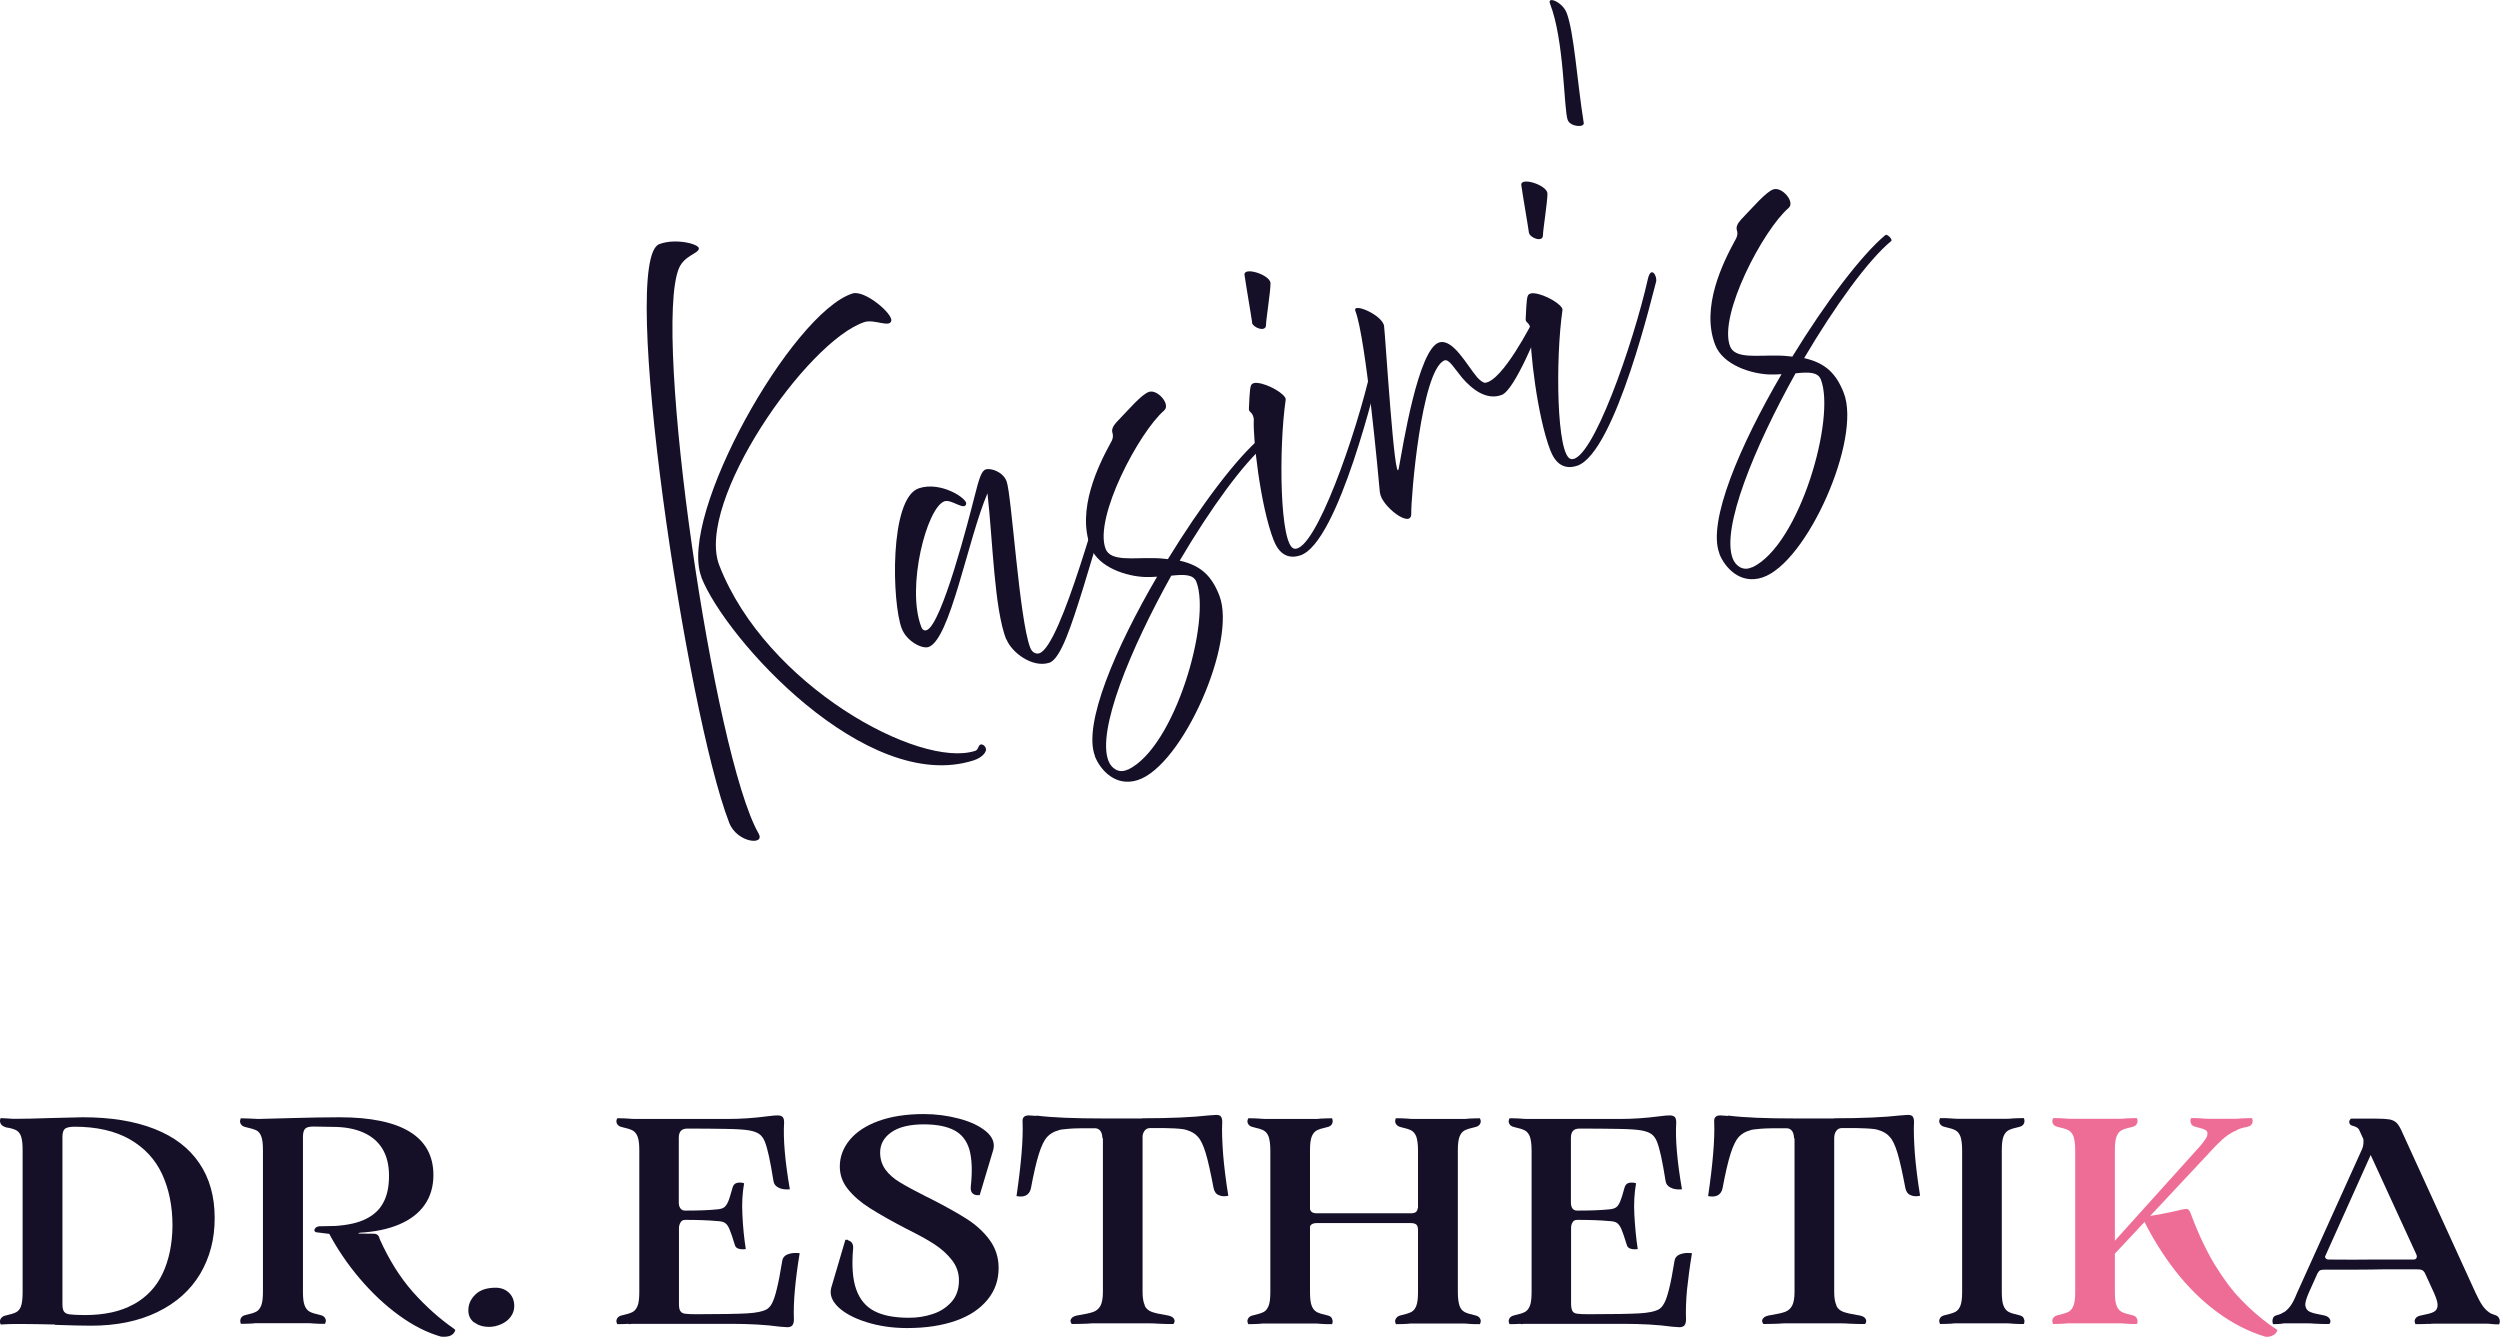 <svg xmlns="http://www.w3.org/2000/svg" id="Ebene_1" data-name="Ebene 1" viewBox="0 0 148.13 79.21"><defs><style>      .cls-1 {        fill: #ed6d97;      }      .cls-2 {        fill: #151028;      }    </style></defs><g><path class="cls-2" d="M43.2,48.73c-2.51-6.46-6.58-33.48-4.12-34.27.96-.36,2.36,0,2.33.27-.03.3-.85.4-1.18,1.16-1.59,3.81,2.07,28.89,4.72,33.5.41.72-1.28.56-1.75-.65ZM41.56,34.19c-1.41-3.64,5.35-15.64,8.95-16.8.72-.23,2.4,1.2,2.3,1.62-.09.42-1.01-.11-1.58.07-3.41,1.11-10.06,10.68-8.61,14.42,2.77,7.13,11.87,12.06,15.16,10.99.21-.07.16-.32.33-.38.08-.02.22.03.3.22.08.2-.19.55-.71.72-6.37,2.06-14.73-7.22-16.15-10.86Z"></path><path class="cls-2" d="M59.62,37.89c-.71-1.84-.79-5.79-1.11-8.66-1.16,2.7-2.21,8.69-3.5,9.11-.38.12-1.29-.34-1.58-1.1-.58-1.5-.75-7.73,1.02-8.31,1.31-.43,2.86.61,2.8.92-.09.44-.86-.28-1.28-.15-1.05.34-2.29,5.11-1.38,7.45.09.24.25.21.31.19.9-.29,2.54-6.72,2.83-7.87.29-1.14.42-1.58.69-1.66s.99.12,1.22.7c.3.78.75,8.17,1.4,9.86.15.39.44.37.54.34,1.32-.43,3.69-9.68,4.27-11.07.16-.37.44.03.37.25-.03.13-1.07,3.81-2.05,6.98-.69,2.2-1.32,4.18-2,4.4-.99.32-2.23-.6-2.54-1.4Z"></path><path class="cls-2" d="M64.88,44.8c-.73-1.88,1.22-6.42,3.68-10.63-.21.02-.44.02-.68.02-1.11-.03-2.79-.56-3.25-1.75-.87-2.23.48-4.91,1.14-6.13.17-.27.21-.46.14-.68-.05-.18.03-.38.25-.62.69-.71,1.48-1.65,1.92-1.79.51-.17,1.3.75.9,1.1-1.49,1.29-4.18,6.36-3.47,8.2.29.76,1.62.52,2.83.55.3,0,.59.03.86.06,1.96-3.2,4.11-6.04,5.51-7.2.12-.09.45.27.35.35-1.37,1.13-3.35,3.87-5.16,6.94,1.29.29,1.91.94,2.35,2.07,1.06,2.73-2.18,10.07-4.83,10.93-1.32.43-2.23-.6-2.55-1.42ZM66.84,45.6c2.8-1.35,4.93-8.84,4.05-11.12-.18-.46-.73-.45-1.49-.37-2.44,4.38-4.42,9.19-3.72,10.98.16.41.6.78,1.16.5Z"></path><path class="cls-2" d="M74.19,19.1c-.04-.33-.38-2.29-.45-2.81-.07-.51,1.54-.01,1.54.5,0,.51-.26,2.09-.27,2.5-.02.4-.79.13-.83-.19ZM75.47,32.02c-.8-2.06-1.24-6.11-1.18-7.13,0-.15-.04-.26-.1-.36-.07-.12-.2-.13-.19-.33.05-1.09.07-1.36.19-1.45.07-.05.18-.08.32-.06.65.06,1.71.69,1.67.99-.42,2.89-.36,8.68.51,8.83,1.24.21,3.69-6.85,4.55-10.67.19-.84.59-.14.48.19-.11.33-2.39,10.14-4.68,10.88-.55.18-1.19.09-1.57-.9Z"></path><path class="cls-2" d="M81.76,29.18c-.07-.78-.83-9.17-1.45-10.75-.21-.54,1.61.23,1.7.89.08.65.63,9.65.87,8.43.23-1.22,1.15-7.1,2.4-7.46.81-.24,1.64,1.35,2.24,2.06.19.21.37.34.49.33,1.02-.14,2.71-3.42,2.96-3.93.25-.52.63-.13.41.33-.23.46-1.6,4.01-2.4,4.32-.9.34-1.76-.33-2.35-1.02-.48-.58-.78-1.14-1.06-1.02-1.36.64-1.97,8.13-1.95,9.07.02.94-1.78-.45-1.85-1.23Z"></path><path class="cls-2" d="M90.59,13.78c-.04-.33-.38-2.29-.45-2.81-.07-.51,1.54-.01,1.55.5,0,.51-.26,2.09-.27,2.5-.02.4-.79.13-.83-.2ZM91.87,26.71c-.8-2.06-1.24-6.11-1.18-7.13,0-.15-.04-.26-.1-.36-.07-.12-.2-.13-.19-.33.05-1.09.07-1.36.19-1.45.07-.05.18-.08.32-.06.65.06,1.71.69,1.67.99-.42,2.89-.36,8.68.51,8.83,1.24.21,3.69-6.85,4.55-10.67.19-.84.59-.14.48.19-.11.33-2.39,10.14-4.68,10.88-.55.18-1.19.09-1.57-.9Z"></path><path class="cls-2" d="M92.82.74c.45,1.17.62,4.04,1.02,6.55.04.28-.79.23-.95-.18-.24-.63-.19-4.69-1.05-6.9-.18-.46.74-.09.98.54Z"></path><path class="cls-2" d="M101.88,32.8c-.73-1.88,1.22-6.42,3.68-10.63-.21.02-.44.02-.68.02-1.11-.03-2.79-.56-3.25-1.75-.87-2.23.48-4.91,1.14-6.13.17-.27.21-.46.14-.68-.05-.18.03-.37.25-.62.69-.71,1.48-1.65,1.92-1.79.51-.17,1.3.75.9,1.1-1.5,1.29-4.18,6.36-3.47,8.2.29.76,1.62.52,2.83.55.3,0,.59.03.86.06,1.96-3.2,4.11-6.04,5.51-7.2.12-.09.45.27.35.35-1.37,1.13-3.35,3.87-5.16,6.94,1.29.29,1.91.94,2.35,2.07,1.06,2.73-2.18,10.07-4.83,10.93-1.32.43-2.23-.6-2.55-1.42ZM103.84,33.61c2.8-1.35,4.94-8.84,4.05-11.12-.18-.46-.73-.45-1.5-.37-2.44,4.38-4.42,9.19-3.72,10.98.16.41.6.78,1.16.5Z"></path></g><g><path class="cls-2" d="M3.25,78.48c-.86-.02-1.49-.03-1.9-.03h-.49c-.23,0-.49.01-.8.03-.03,0-.04-.04-.06-.12-.01-.08,0-.17.06-.25s.15-.14.3-.17c.27-.06.47-.12.6-.19s.23-.19.29-.37c.06-.18.09-.45.09-.81v-8.44c0-.35-.03-.61-.09-.79-.06-.18-.16-.3-.29-.37s-.33-.13-.6-.17c-.15-.05-.25-.11-.3-.19s-.07-.16-.06-.24c.01-.08.03-.12.06-.12.22.01.44.02.67.04h.36c.34,0,.92-.01,1.75-.04.8-.02,1.49-.04,2.07-.05,1.66,0,3.07.23,4.24.69s2.05,1.13,2.66,2.03.91,1.98.91,3.25-.29,2.34-.86,3.31c-.58.97-1.42,1.72-2.53,2.26s-2.42.81-3.94.81c-.51,0-1.22-.02-2.13-.05ZM7.93,77.28c.77-.43,1.34-1.04,1.71-1.83.37-.79.57-1.73.58-2.82,0-1.17-.21-2.19-.62-3.07-.41-.88-1.05-1.56-1.92-2.06-.87-.49-1.95-.74-3.26-.74-.3,0-.5.05-.59.14-.09.09-.13.25-.13.47v9.91c0,.2.03.34.09.43.06.09.18.15.35.17s.47.04.88.04c1.17,0,2.13-.21,2.9-.64Z"></path><path class="cls-2" d="M18.66,72.81c.03-.08.11-.12.24-.15l.97-.02c.73-.05,1.34-.18,1.8-.41.47-.23.82-.55,1.04-.97.23-.42.34-.95.34-1.59s-.13-1.17-.39-1.6c-.26-.43-.64-.75-1.14-.97-.5-.22-1.1-.33-1.81-.33l-1.14-.02c-.24,0-.41.04-.49.13-.09.09-.13.26-.13.51v9.15c0,.36.03.63.1.81.07.18.17.3.3.37s.33.13.6.19c.15.03.25.09.3.17.05.08.07.16.05.24s-.04.12-.05.12c-.23,0-.45,0-.67-.02-.1-.01-.22-.02-.36-.02h-2.91c-.14,0-.26,0-.36.02-.22.01-.44.02-.67.02-.01,0-.03-.04-.04-.12-.01-.08,0-.16.05-.24.04-.08.14-.14.29-.17.27-.06.47-.12.6-.19s.23-.19.3-.37c.07-.18.1-.45.1-.81v-8.4c0-.36-.03-.63-.1-.81-.07-.18-.17-.3-.3-.36s-.33-.12-.6-.18c-.15-.03-.25-.09-.3-.17-.05-.08-.07-.16-.05-.24s.03-.12.05-.12c.34.01.68.02,1.03.04.76-.02,1.39-.04,1.88-.05,1.1-.03,2.08-.05,2.92-.05,1.85,0,3.24.29,4.17.86.93.57,1.4,1.43,1.4,2.56,0,.68-.17,1.27-.52,1.77-.35.5-.85.88-1.51,1.16-.66.28-1.44.44-2.34.49l-.51.23-2.09-.26c-.08-.05-.1-.11-.07-.18ZM20.68,73.07c.45.02.93.03,1.45.03.1,0,.18.02.24.07.06.05.1.12.12.23.56,1.25,1.22,2.3,1.98,3.16.77.86,1.57,1.57,2.4,2.15l.11.09c-.04.14-.12.25-.25.32s-.32.1-.59.08c-.82-.23-1.65-.65-2.48-1.25-.83-.6-1.61-1.33-2.35-2.2-.73-.86-1.36-1.79-1.88-2.79.37.06.78.1,1.23.11Z"></path><path class="cls-2" d="M28.09,78.36c-.23-.18-.34-.42-.34-.72,0-.36.14-.67.42-.94.28-.27.68-.4,1.2-.4.32,0,.58.1.79.3.21.2.31.47.31.79,0,.23-.07.44-.21.63-.14.19-.33.34-.56.44-.23.1-.47.16-.71.16-.37,0-.66-.09-.89-.27Z"></path><path class="cls-2" d="M37.25,78.44c-.22.01-.44.02-.67.02-.01,0-.03-.04-.05-.12s0-.16.05-.24c.05-.08.15-.14.3-.17.27-.06.47-.12.6-.19s.23-.19.3-.37c.07-.18.1-.45.1-.81v-8.4c0-.36-.03-.63-.1-.81-.07-.18-.17-.3-.3-.37s-.33-.13-.6-.19c-.15-.03-.25-.09-.3-.17s-.07-.16-.05-.24.03-.12.05-.12c.23,0,.45,0,.67.02.1.01.22.02.36.02h5.53c.73,0,1.52-.05,2.35-.16.28-.04.48-.05.59-.05.13,0,.22.03.29.09.06.06.09.17.09.33-.06.96.05,2.28.34,3.96-.25.02-.47,0-.65-.09-.18-.08-.29-.21-.32-.4-.1-.62-.19-1.12-.27-1.48-.08-.36-.16-.65-.24-.85-.08-.2-.19-.35-.31-.44-.13-.1-.33-.18-.61-.23-.28-.05-.73-.08-1.37-.09-.63-.01-1.4-.02-2.3-.02-.18,0-.31.05-.39.14-.08.09-.12.23-.12.4v3.87c0,.12.03.22.09.31.06.09.15.14.29.14.76,0,1.38-.02,1.86-.07.19-.01.33-.05.43-.11.09-.06.18-.18.25-.34.07-.16.15-.43.26-.82.04-.16.12-.26.26-.3.13-.03.28-.03.43.02-.1.57-.14,1.2-.1,1.89.03.69.1,1.37.2,2.01-.15.02-.29.02-.42-.02-.13-.04-.2-.11-.23-.23-.14-.46-.25-.78-.33-.96s-.17-.29-.27-.35c-.1-.06-.24-.09-.45-.1-.54-.05-1.17-.07-1.88-.07-.14,0-.24.05-.29.16-.06.1-.09.21-.09.33v4.48c0,.2.02.34.08.43s.14.14.28.16c.13.02.35.03.66.03,1.47,0,2.47-.02,3.01-.05.54-.03.92-.11,1.15-.23.13-.07.24-.19.33-.36.09-.17.19-.44.28-.83.1-.38.21-.95.33-1.7.03-.17.12-.29.28-.36.16-.07.33-.1.5-.1.18,0,.26.01.25.03-.13.78-.22,1.49-.28,2.14-.06.65-.08,1.25-.06,1.78,0,.16-.04.28-.1.35-.07.07-.17.1-.29.1-.11-.01-.25-.02-.42-.03-.87-.12-1.84-.17-2.91-.17h-5.7c-.14,0-.26,0-.36.02Z"></path><path class="cls-2" d="M50.24,73.49c.09.02.16.06.23.14.06.08.09.19.08.34-.09,1.02-.03,1.83.18,2.42.21.6.57,1.03,1.07,1.29.51.27,1.2.4,2.07.4.48,0,.94-.07,1.39-.22.44-.14.81-.38,1.11-.71.3-.33.45-.76.45-1.29,0-.44-.14-.84-.41-1.19-.27-.35-.62-.67-1.05-.95-.43-.28-.99-.58-1.67-.92-.89-.46-1.6-.87-2.14-1.21-.54-.34-.97-.71-1.3-1.12-.33-.4-.49-.86-.49-1.35,0-.58.2-1.11.59-1.58.39-.47.96-.85,1.71-1.12.75-.27,1.64-.41,2.68-.41.71,0,1.4.09,2.08.27s1.21.43,1.61.76c.39.33.53.7.42,1.1l-.8,2.67c-.17.02-.3,0-.4-.08s-.15-.21-.13-.41c.1-.93.07-1.66-.08-2.2-.16-.54-.46-.92-.9-1.15s-1.04-.35-1.8-.35c-.85,0-1.49.16-1.93.47-.44.31-.66.71-.66,1.2,0,.39.11.73.32,1.02.21.28.5.54.86.75.36.22.88.5,1.57.85l.15.07c.92.47,1.66.88,2.21,1.23.55.35,1.01.76,1.37,1.25.36.49.54,1.04.54,1.67,0,.71-.21,1.33-.65,1.87s-1.05.96-1.87,1.25c-.82.29-1.78.44-2.9.44-.87,0-1.68-.12-2.41-.35s-1.29-.53-1.67-.89c-.38-.37-.52-.74-.42-1.14l.84-2.85s.08,0,.17,0Z"></path><path class="cls-2" d="M61.41,66.1c.95.12,2.25.17,3.91.17.21.07.35.17.41.29.06.12.05.26-.03.43-.05.12-.18.27-.38.47,0-.19-.04-.33-.11-.44-.08-.11-.19-.17-.34-.17-.67,0-1.18,0-1.52.03s-.56.05-.65.1c-.27.07-.48.2-.66.39-.17.19-.33.52-.48.99s-.31,1.16-.48,2.07c-.05.21-.16.34-.31.41s-.34.07-.54.03c.14-.96.24-1.8.3-2.53.06-.73.08-1.34.06-1.84-.01-.15.01-.26.08-.32.06-.06.16-.09.28-.09.06,0,.22.01.46.03ZM67.82,77.36c.09.18.23.3.42.37s.46.13.83.19c.23.03.38.09.45.17.07.08.09.16.07.24s-.05.12-.08.12c-.3,0-.61,0-.91-.02-.14-.01-.31-.02-.51-.02h-3.15c-.2,0-.37,0-.51.02-.29.01-.6.02-.91.02-.03,0-.05-.04-.08-.12-.03-.08,0-.16.07-.24.07-.08.22-.14.45-.17.37-.06.64-.12.83-.19s.32-.19.42-.37c.09-.18.14-.45.14-.81v-10.28h2.35v10.28c0,.36.05.63.14.81ZM72.33,66.15c.06.06.09.17.09.33-.03.53,0,1.16.05,1.89.06.73.16,1.56.31,2.48-.2.05-.39.04-.55-.03-.17-.06-.27-.2-.32-.41-.18-.94-.33-1.63-.47-2.09s-.29-.78-.46-.96c-.16-.19-.39-.32-.66-.4-.11-.05-.36-.08-.73-.1-.37-.02-.86-.03-1.45-.02-.14,0-.25.06-.33.17-.08.11-.12.26-.12.44-.15-.15-.28-.31-.38-.47-.08-.16-.08-.3-.03-.43.06-.12.19-.22.41-.29,1.67,0,2.98-.06,3.93-.17.16-.01.31-.02.44-.03.13,0,.22.03.29.09Z"></path><path class="cls-2" d="M74.63,78.44c-.21.01-.44.02-.66.02-.01,0-.03-.04-.05-.12s0-.16.05-.24c.05-.08.15-.14.3-.17.27-.06.46-.12.6-.19.13-.07.23-.19.3-.37.07-.18.1-.45.1-.81v-8.4c0-.36-.04-.63-.1-.81-.07-.18-.17-.3-.3-.37-.13-.07-.33-.13-.6-.19-.15-.03-.25-.09-.3-.17-.05-.08-.07-.16-.05-.24s.04-.12.05-.12c.23,0,.45,0,.66.02.1.01.22.02.36.02h2.91c.14,0,.25,0,.34-.02.23-.01.46-.02.68-.02.01,0,.03.04.04.12s0,.16-.05.24-.14.14-.29.17c-.27.06-.47.12-.6.19s-.23.19-.3.37c-.07.18-.1.45-.1.81v8.4c0,.36.03.63.1.81.07.18.17.3.3.37s.33.13.6.19c.15.03.25.09.29.17.04.08.06.16.05.24s-.03.12-.04.12c-.23,0-.46,0-.68-.02-.09-.01-.2-.02-.34-.02h-2.91c-.14,0-.26,0-.36.02ZM77.47,72.1c0-.25.05-.44.12-.56.03.13.07.22.13.27.06.05.16.08.3.08h5.58c.14,0,.24-.03.3-.08s.1-.14.11-.25c.09.12.14.3.14.55,0,.25-.04.48-.14.69,0-.12-.04-.2-.1-.25-.07-.05-.17-.08-.31-.08h-5.58c-.14,0-.24.03-.31.08-.07.05-.11.14-.12.25-.09-.21-.13-.44-.12-.69ZM83.4,78.44c-.23.01-.45.02-.67.02-.03,0-.04-.04-.06-.12s0-.16.06-.24c.05-.08.15-.14.29-.17.27-.06.46-.12.6-.19.13-.07.23-.19.3-.37.07-.18.1-.45.1-.81v-8.4c0-.36-.04-.63-.1-.81-.07-.18-.17-.3-.3-.37-.13-.07-.33-.13-.6-.19-.14-.03-.23-.09-.29-.17s-.07-.16-.06-.24.03-.12.06-.12c.21,0,.44,0,.67.02.09.01.2.02.34.02h2.92c.14,0,.26,0,.36-.02.21-.01.44-.02.66-.02.01,0,.03.04.05.12.02.08,0,.16-.05.24s-.15.14-.3.17c-.27.06-.46.12-.6.19-.13.07-.23.19-.3.37s-.1.45-.1.81v8.4c0,.36.04.63.1.81s.17.3.3.37c.13.07.33.13.6.19.15.03.25.09.3.17.05.08.07.16.05.24-.02.08-.04.12-.05.12-.23,0-.45,0-.66-.02-.1-.01-.22-.02-.36-.02h-2.92c-.14,0-.25,0-.34.02Z"></path><path class="cls-2" d="M90.11,78.44c-.21.01-.44.02-.66.02-.01,0-.03-.04-.05-.12s0-.16.05-.24c.05-.08.15-.14.3-.17.27-.06.46-.12.6-.19.13-.07.23-.19.3-.37.07-.18.1-.45.1-.81v-8.4c0-.36-.04-.63-.1-.81-.07-.18-.17-.3-.3-.37-.13-.07-.33-.13-.6-.19-.15-.03-.25-.09-.3-.17-.05-.08-.07-.16-.05-.24s.04-.12.05-.12c.23,0,.45,0,.66.02.1.01.22.02.36.02h5.53c.73,0,1.52-.05,2.35-.16.28-.04.47-.05.59-.05.13,0,.22.03.29.09.06.06.09.17.09.33-.06.96.05,2.28.34,3.96-.25.02-.47,0-.65-.09-.18-.08-.29-.21-.32-.4-.1-.62-.19-1.12-.27-1.48-.08-.36-.16-.65-.24-.85-.08-.2-.19-.35-.31-.44-.13-.1-.33-.18-.61-.23-.28-.05-.73-.08-1.37-.09-.63-.01-1.4-.02-2.3-.02-.18,0-.31.05-.39.14s-.12.23-.12.4v3.87c0,.12.03.22.08.31.06.09.16.14.29.14.76,0,1.38-.02,1.86-.07.19-.01.33-.05.43-.11.1-.06.18-.18.25-.34s.16-.43.26-.82c.04-.16.12-.26.26-.3.13-.03.28-.03.43.02-.1.57-.14,1.2-.1,1.89s.1,1.37.2,2.01c-.15.02-.29.02-.42-.02-.13-.04-.2-.11-.23-.23-.14-.46-.25-.78-.33-.96-.08-.17-.17-.29-.27-.35-.09-.06-.24-.09-.45-.1-.54-.05-1.17-.07-1.88-.07-.14,0-.24.05-.29.16-.06.1-.08.21-.08.33v4.48c0,.2.03.34.08.43.05.09.14.14.28.16s.35.03.66.03c1.47,0,2.47-.02,3.01-.05.54-.03.92-.11,1.15-.23.13-.07.24-.19.33-.36.1-.17.19-.44.29-.83s.21-.95.33-1.7c.03-.17.12-.29.28-.36s.33-.1.5-.1c.18,0,.26.01.25.03-.13.78-.22,1.49-.29,2.14-.06.65-.08,1.25-.06,1.78,0,.16-.04.28-.1.35-.07.07-.17.1-.29.1-.11-.01-.25-.02-.42-.03-.87-.12-1.84-.17-2.91-.17h-5.7c-.14,0-.26,0-.36.02Z"></path><path class="cls-2" d="M102.39,66.1c.95.12,2.25.17,3.91.17.21.07.35.17.41.29.06.12.05.26-.03.43-.05.12-.18.27-.38.47,0-.19-.04-.33-.11-.44-.08-.11-.19-.17-.34-.17-.67,0-1.18,0-1.52.03s-.56.05-.65.1c-.27.07-.48.2-.66.39-.17.19-.33.52-.48.99s-.31,1.16-.48,2.07c-.05.21-.16.34-.31.41s-.34.07-.54.03c.14-.96.24-1.8.3-2.53.06-.73.08-1.34.06-1.84-.01-.15.01-.26.08-.32.06-.06.16-.09.28-.09.06,0,.22.01.46.03ZM108.8,77.36c.09.18.23.3.42.37s.46.13.83.19c.23.03.38.09.45.17.07.08.09.16.07.24s-.05.12-.08.12c-.3,0-.61,0-.91-.02-.14-.01-.31-.02-.51-.02h-3.15c-.2,0-.37,0-.51.02-.29.01-.6.02-.91.02-.03,0-.05-.04-.08-.12-.03-.08,0-.16.07-.24.07-.08.22-.14.45-.17.37-.06.64-.12.83-.19s.32-.19.42-.37c.09-.18.14-.45.14-.81v-10.28h2.35v10.28c0,.36.05.63.14.81ZM113.32,66.15c.06.06.09.17.09.33-.03.53,0,1.16.05,1.89.06.73.16,1.56.31,2.48-.2.05-.39.04-.55-.03-.17-.06-.27-.2-.32-.41-.18-.94-.33-1.63-.47-2.09s-.29-.78-.46-.96c-.16-.19-.39-.32-.66-.4-.11-.05-.36-.08-.73-.1-.37-.02-.86-.03-1.45-.02-.14,0-.25.06-.33.17-.08.11-.12.26-.12.44-.15-.15-.28-.31-.38-.47-.08-.16-.08-.3-.03-.43.06-.12.19-.22.41-.29,1.67,0,2.98-.06,3.93-.17.16-.01.31-.02.44-.03.13,0,.22.03.29.09Z"></path><path class="cls-2" d="M116.16,67.34c-.07-.18-.17-.3-.3-.37-.13-.07-.33-.13-.6-.19-.15-.03-.25-.09-.3-.17-.05-.08-.07-.16-.05-.24s.04-.12.05-.12c.23,0,.45,0,.66.02.1.01.22.02.36.02h2.91c.14,0,.25,0,.34-.02.23-.01.46-.02.68-.02.01,0,.03.04.04.12s0,.16-.05.24-.14.14-.29.17c-.27.06-.47.12-.6.19s-.23.19-.3.37c-.07.18-.1.45-.1.81v8.4c0,.36.03.63.1.81.07.18.17.3.3.37s.33.13.6.19c.15.03.25.09.29.17.04.08.06.16.05.24s-.03.12-.04.12c-.23,0-.46,0-.68-.02-.09-.01-.2-.02-.34-.02h-2.91c-.14,0-.26,0-.36.02-.21.01-.44.02-.66.02-.01,0-.03-.04-.05-.12s0-.16.05-.24c.05-.08.15-.14.3-.17.27-.06.46-.12.6-.19.13-.07.23-.19.3-.37.07-.18.1-.45.1-.81v-8.4c0-.36-.04-.63-.1-.81Z"></path><path class="cls-1" d="M122.86,67.34c-.07-.18-.17-.3-.3-.37-.13-.07-.33-.13-.6-.19-.15-.03-.25-.09-.3-.17-.05-.08-.07-.16-.05-.24s.04-.12.05-.12c.23,0,.45,0,.66.02.1.01.22.02.36.02h2.91c.14,0,.25,0,.34-.02.23-.01.46-.02.68-.02.01,0,.03.04.04.12s0,.16-.05.24-.14.14-.29.17c-.27.06-.47.12-.6.19s-.23.19-.3.37c-.07.18-.1.45-.1.81v8.4c0,.36.03.63.1.81.07.18.17.3.3.37s.33.13.6.19c.15.03.25.09.29.17.04.08.06.16.05.24s-.03.12-.04.12c-.23,0-.46,0-.68-.02-.09-.01-.2-.02-.34-.02h-2.91c-.14,0-.26,0-.36.02-.21.01-.44.02-.66.02-.01,0-.03-.04-.05-.12s0-.16.05-.24c.05-.08.15-.14.3-.17.27-.06.46-.12.6-.19.13-.07.23-.19.3-.37.07-.18.1-.45.1-.81v-8.4c0-.36-.04-.63-.1-.81ZM130.78,67.27c.04-.14.01-.25-.09-.31-.11-.06-.29-.12-.54-.18-.16-.03-.27-.09-.31-.17-.04-.08-.06-.16-.05-.24s.03-.12.04-.12c.23,0,.45,0,.66.02.1.01.22.02.36.02h1.56c.14,0,.25,0,.34-.02.23-.01.46-.02.68-.02.01,0,.03.04.04.12s0,.16-.05.24c-.04.08-.15.14-.31.17-.13.02-.24.05-.34.08-.1.03-.2.07-.28.13-.18.07-.35.17-.52.29s-.39.32-.66.59l-6.27,6.7-.04-.71,5.36-5.95c.24-.28.38-.49.43-.63ZM129.38,71.66c.11-.04.2-.03.27,0,.06.04.11.12.15.23.43,1.17.91,2.18,1.42,3.03.52.85,1.04,1.55,1.58,2.1.53.55,1.08,1.03,1.65,1.45.17.12.33.23.49.33-.01.07-.05.14-.1.2s-.14.12-.25.16c-.11.04-.23.06-.37.04-.99-.3-1.93-.78-2.84-1.45-.91-.67-1.73-1.48-2.49-2.45-.75-.97-1.41-2.03-1.97-3.2.6-.05,1.41-.2,2.45-.45Z"></path><path class="cls-2" d="M135.16,78.44c-.15.01-.31.02-.47.02-.01-.01-.03-.06-.04-.13s0-.15.03-.23c.03-.08.1-.14.22-.17.09-.02.17-.05.26-.09.08-.04.15-.08.22-.12.11-.08.23-.2.34-.35.11-.15.24-.4.38-.75l3.86-8.54c.06-.15.09-.31.08-.48,0-.17-.04-.32-.1-.44l.93.38-4.08,9.08c-.15.35-.22.6-.19.76s.11.28.27.35c.15.07.4.13.74.19.19.03.32.09.39.17.07.08.09.16.08.24-.02.08-.05.12-.08.12-.28,0-.56,0-.85-.02-.11-.01-.27-.02-.46-.02h-1.23c-.1,0-.19,0-.27.02ZM137.5,74.81c.11-.24.21-.4.29-.5-.04.09-.04.17,0,.23.04.06.1.09.19.09,1.1.01,1.94.01,2.53,0,.58,0,1.41,0,2.49,0,.09,0,.15-.03.18-.09.03-.06.03-.12,0-.19.03,0,.09.07.19.22s.18.3.25.46.08.29.06.4c-.05-.09-.11-.15-.18-.18-.07-.03-.17-.04-.31-.04h-1.9c-.58.01-1.17.02-1.75.02h-1.77c-.13,0-.22.01-.28.03-.06.02-.11.08-.16.17.01-.17.07-.38.18-.62ZM143.93,78.44c-.27.01-.53.02-.8.02-.01,0-.03-.04-.05-.12-.02-.08,0-.16.06-.24.06-.08.18-.14.37-.17.32-.06.54-.12.68-.19s.22-.18.24-.35c.02-.16-.05-.42-.2-.76l-4.39-9.56c-.04-.1-.08-.18-.13-.22-.05-.04-.11-.08-.19-.11h-.03s-.02,0-.03-.02c-.13-.02-.21-.07-.24-.14s-.03-.14,0-.2.07-.1.1-.1h1.46c.37,0,.64.02.82.05.18.04.32.11.43.23.11.12.22.32.33.58l4.33,9.48c.15.32.28.56.39.72s.22.28.33.36c.06.06.13.1.21.14.08.03.16.06.25.09.09.03.15.08.19.15s.06.13.06.2-.01.13-.04.19c-.15,0-.3,0-.46-.02-.08-.01-.16-.02-.27-.02h-3c-.18,0-.32,0-.44.02Z"></path></g></svg>